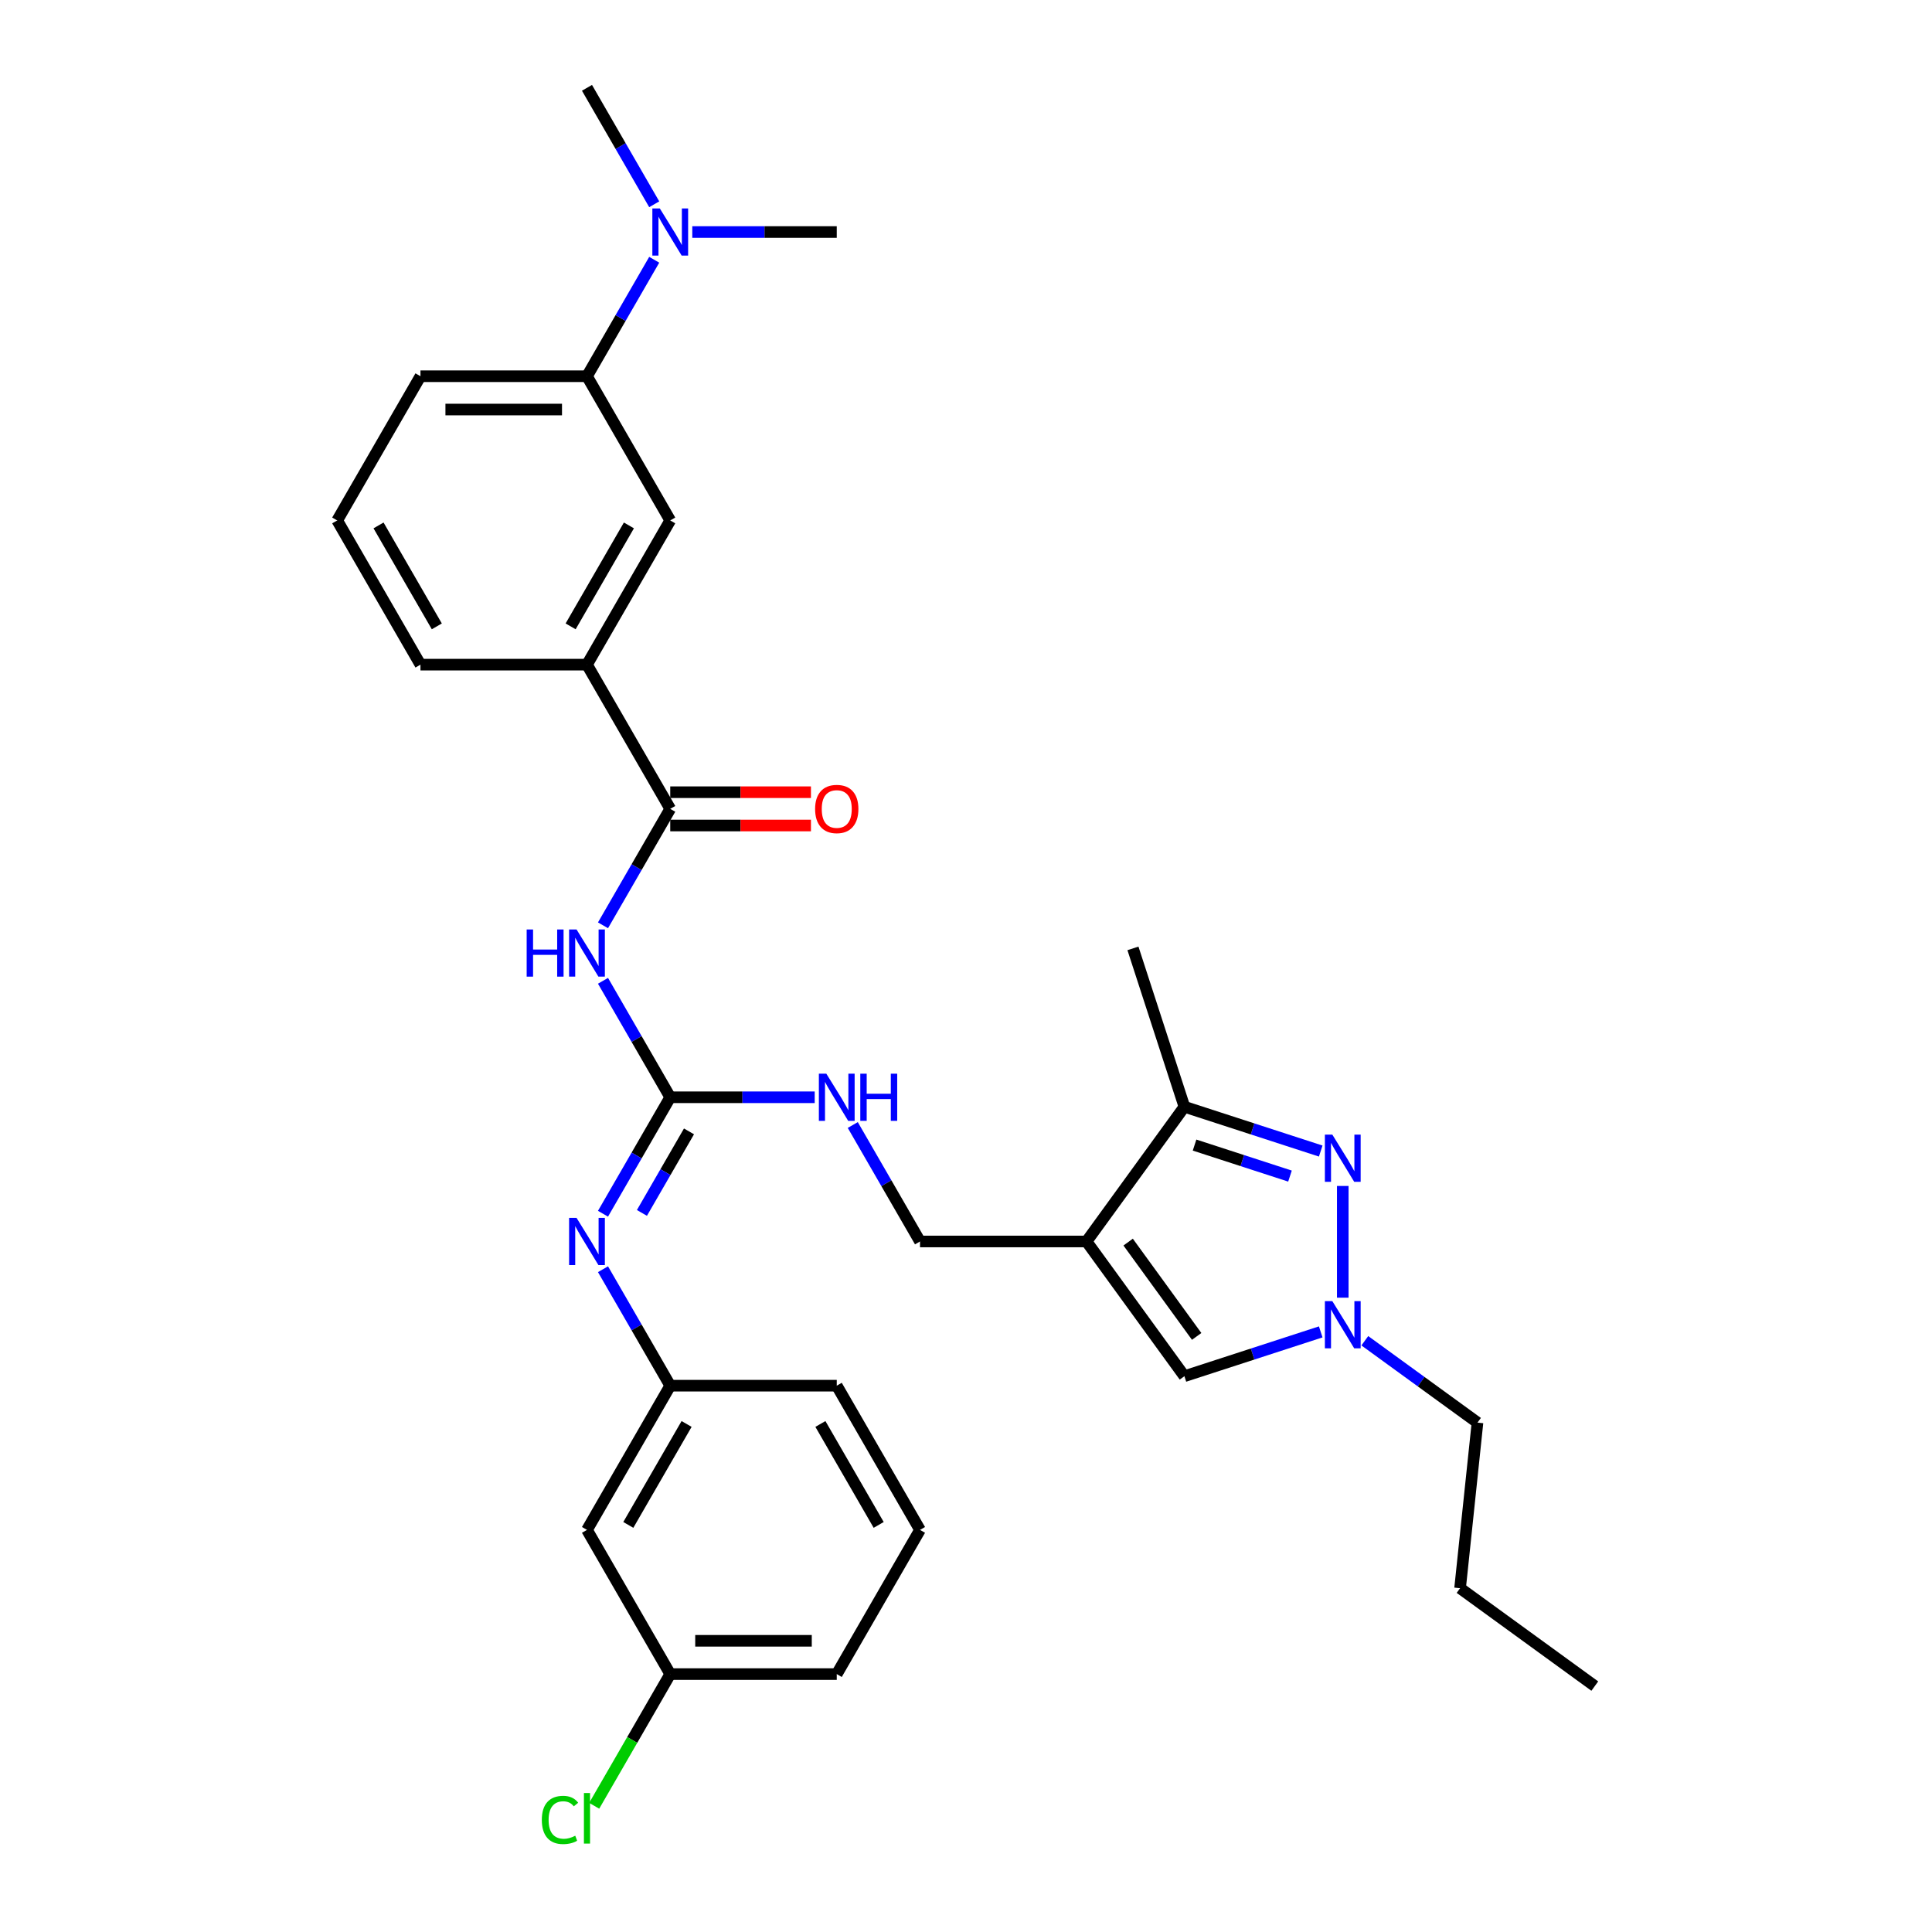 <?xml version='1.0' encoding='iso-8859-1'?>
<svg version='1.1' baseProfile='full'
              xmlns='http://www.w3.org/2000/svg'
                      xmlns:rdkit='http://www.rdkit.org/xml'
                      xmlns:xlink='http://www.w3.org/1999/xlink'
                  xml:space='preserve'
width='1000px' height='1000px' viewBox='0 0 1000 1000'>
<!-- END OF HEADER -->
<rect style='opacity:1.0;fill:#FFFFFF;stroke:none' width='1000' height='1000' x='0' y='0'> </rect>
<path class='bond-5' d='M 562.386,642.586 L 613.046,572.858' style='fill:none;fill-rule:evenodd;stroke:#000000;stroke-width:6px;stroke-linecap:butt;stroke-linejoin:miter;stroke-opacity:1' />
<path class='bond-6' d='M 562.386,642.586 L 613.046,712.314' style='fill:none;fill-rule:evenodd;stroke:#000000;stroke-width:6px;stroke-linecap:butt;stroke-linejoin:miter;stroke-opacity:1' />
<path class='bond-6' d='M 583.93,642.913 L 619.392,691.723' style='fill:none;fill-rule:evenodd;stroke:#000000;stroke-width:6px;stroke-linecap:butt;stroke-linejoin:miter;stroke-opacity:1' />
<path class='bond-12' d='M 562.386,642.586 L 476.197,642.586' style='fill:none;fill-rule:evenodd;stroke:#000000;stroke-width:6px;stroke-linecap:butt;stroke-linejoin:miter;stroke-opacity:1' />
<path class='bond-0' d='M 683.605,595.784 L 648.325,584.321' style='fill:none;fill-rule:evenodd;stroke:#0000FF;stroke-width:6px;stroke-linecap:butt;stroke-linejoin:miter;stroke-opacity:1' />
<path class='bond-0' d='M 648.325,584.321 L 613.046,572.858' style='fill:none;fill-rule:evenodd;stroke:#000000;stroke-width:6px;stroke-linecap:butt;stroke-linejoin:miter;stroke-opacity:1' />
<path class='bond-0' d='M 667.694,608.739 L 642.998,600.715' style='fill:none;fill-rule:evenodd;stroke:#0000FF;stroke-width:6px;stroke-linecap:butt;stroke-linejoin:miter;stroke-opacity:1' />
<path class='bond-0' d='M 642.998,600.715 L 618.303,592.691' style='fill:none;fill-rule:evenodd;stroke:#000000;stroke-width:6px;stroke-linecap:butt;stroke-linejoin:miter;stroke-opacity:1' />
<path class='bond-31' d='M 695.016,613.851 L 695.016,671.68' style='fill:none;fill-rule:evenodd;stroke:#0000FF;stroke-width:6px;stroke-linecap:butt;stroke-linejoin:miter;stroke-opacity:1' />
<path class='bond-1' d='M 312.11,507.662 L 329.512,537.803' style='fill:none;fill-rule:evenodd;stroke:#0000FF;stroke-width:6px;stroke-linecap:butt;stroke-linejoin:miter;stroke-opacity:1' />
<path class='bond-1' d='M 329.512,537.803 L 346.914,567.945' style='fill:none;fill-rule:evenodd;stroke:#000000;stroke-width:6px;stroke-linecap:butt;stroke-linejoin:miter;stroke-opacity:1' />
<path class='bond-4' d='M 312.11,478.944 L 329.512,448.803' style='fill:none;fill-rule:evenodd;stroke:#0000FF;stroke-width:6px;stroke-linecap:butt;stroke-linejoin:miter;stroke-opacity:1' />
<path class='bond-4' d='M 329.512,448.803 L 346.914,418.662' style='fill:none;fill-rule:evenodd;stroke:#000000;stroke-width:6px;stroke-linecap:butt;stroke-linejoin:miter;stroke-opacity:1' />
<path class='bond-2' d='M 346.914,567.945 L 384.303,567.945' style='fill:none;fill-rule:evenodd;stroke:#000000;stroke-width:6px;stroke-linecap:butt;stroke-linejoin:miter;stroke-opacity:1' />
<path class='bond-2' d='M 384.303,567.945 L 421.691,567.945' style='fill:none;fill-rule:evenodd;stroke:#0000FF;stroke-width:6px;stroke-linecap:butt;stroke-linejoin:miter;stroke-opacity:1' />
<path class='bond-7' d='M 346.914,567.945 L 329.512,598.086' style='fill:none;fill-rule:evenodd;stroke:#000000;stroke-width:6px;stroke-linecap:butt;stroke-linejoin:miter;stroke-opacity:1' />
<path class='bond-7' d='M 329.512,598.086 L 312.11,628.227' style='fill:none;fill-rule:evenodd;stroke:#0000FF;stroke-width:6px;stroke-linecap:butt;stroke-linejoin:miter;stroke-opacity:1' />
<path class='bond-7' d='M 356.622,585.606 L 344.44,606.705' style='fill:none;fill-rule:evenodd;stroke:#000000;stroke-width:6px;stroke-linecap:butt;stroke-linejoin:miter;stroke-opacity:1' />
<path class='bond-7' d='M 344.44,606.705 L 332.259,627.804' style='fill:none;fill-rule:evenodd;stroke:#0000FF;stroke-width:6px;stroke-linecap:butt;stroke-linejoin:miter;stroke-opacity:1' />
<path class='bond-3' d='M 683.605,689.388 L 648.325,700.851' style='fill:none;fill-rule:evenodd;stroke:#0000FF;stroke-width:6px;stroke-linecap:butt;stroke-linejoin:miter;stroke-opacity:1' />
<path class='bond-3' d='M 648.325,700.851 L 613.046,712.314' style='fill:none;fill-rule:evenodd;stroke:#000000;stroke-width:6px;stroke-linecap:butt;stroke-linejoin:miter;stroke-opacity:1' />
<path class='bond-19' d='M 706.427,693.971 L 735.586,715.156' style='fill:none;fill-rule:evenodd;stroke:#0000FF;stroke-width:6px;stroke-linecap:butt;stroke-linejoin:miter;stroke-opacity:1' />
<path class='bond-19' d='M 735.586,715.156 L 764.744,736.341' style='fill:none;fill-rule:evenodd;stroke:#000000;stroke-width:6px;stroke-linecap:butt;stroke-linejoin:miter;stroke-opacity:1' />
<path class='bond-8' d='M 346.914,418.662 L 303.82,344.02' style='fill:none;fill-rule:evenodd;stroke:#000000;stroke-width:6px;stroke-linecap:butt;stroke-linejoin:miter;stroke-opacity:1' />
<path class='bond-15' d='M 346.914,427.281 L 383.329,427.281' style='fill:none;fill-rule:evenodd;stroke:#000000;stroke-width:6px;stroke-linecap:butt;stroke-linejoin:miter;stroke-opacity:1' />
<path class='bond-15' d='M 383.329,427.281 L 419.744,427.281' style='fill:none;fill-rule:evenodd;stroke:#FF0000;stroke-width:6px;stroke-linecap:butt;stroke-linejoin:miter;stroke-opacity:1' />
<path class='bond-15' d='M 346.914,410.043 L 383.329,410.043' style='fill:none;fill-rule:evenodd;stroke:#000000;stroke-width:6px;stroke-linecap:butt;stroke-linejoin:miter;stroke-opacity:1' />
<path class='bond-15' d='M 383.329,410.043 L 419.744,410.043' style='fill:none;fill-rule:evenodd;stroke:#FF0000;stroke-width:6px;stroke-linecap:butt;stroke-linejoin:miter;stroke-opacity:1' />
<path class='bond-20' d='M 613.046,572.858 L 586.412,490.888' style='fill:none;fill-rule:evenodd;stroke:#000000;stroke-width:6px;stroke-linecap:butt;stroke-linejoin:miter;stroke-opacity:1' />
<path class='bond-13' d='M 312.11,656.945 L 329.512,687.086' style='fill:none;fill-rule:evenodd;stroke:#0000FF;stroke-width:6px;stroke-linecap:butt;stroke-linejoin:miter;stroke-opacity:1' />
<path class='bond-13' d='M 329.512,687.086 L 346.914,717.227' style='fill:none;fill-rule:evenodd;stroke:#000000;stroke-width:6px;stroke-linecap:butt;stroke-linejoin:miter;stroke-opacity:1' />
<path class='bond-9' d='M 303.82,344.02 L 346.914,269.379' style='fill:none;fill-rule:evenodd;stroke:#000000;stroke-width:6px;stroke-linecap:butt;stroke-linejoin:miter;stroke-opacity:1' />
<path class='bond-9' d='M 295.356,324.205 L 325.522,271.956' style='fill:none;fill-rule:evenodd;stroke:#000000;stroke-width:6px;stroke-linecap:butt;stroke-linejoin:miter;stroke-opacity:1' />
<path class='bond-21' d='M 303.82,344.02 L 217.631,344.02' style='fill:none;fill-rule:evenodd;stroke:#000000;stroke-width:6px;stroke-linecap:butt;stroke-linejoin:miter;stroke-opacity:1' />
<path class='bond-11' d='M 346.914,269.379 L 303.82,194.737' style='fill:none;fill-rule:evenodd;stroke:#000000;stroke-width:6px;stroke-linecap:butt;stroke-linejoin:miter;stroke-opacity:1' />
<path class='bond-10' d='M 441.393,582.304 L 458.795,612.445' style='fill:none;fill-rule:evenodd;stroke:#0000FF;stroke-width:6px;stroke-linecap:butt;stroke-linejoin:miter;stroke-opacity:1' />
<path class='bond-10' d='M 458.795,612.445 L 476.197,642.586' style='fill:none;fill-rule:evenodd;stroke:#000000;stroke-width:6px;stroke-linecap:butt;stroke-linejoin:miter;stroke-opacity:1' />
<path class='bond-14' d='M 303.82,194.737 L 321.222,164.596' style='fill:none;fill-rule:evenodd;stroke:#000000;stroke-width:6px;stroke-linecap:butt;stroke-linejoin:miter;stroke-opacity:1' />
<path class='bond-14' d='M 321.222,164.596 L 338.624,134.455' style='fill:none;fill-rule:evenodd;stroke:#0000FF;stroke-width:6px;stroke-linecap:butt;stroke-linejoin:miter;stroke-opacity:1' />
<path class='bond-33' d='M 303.82,194.737 L 217.631,194.737' style='fill:none;fill-rule:evenodd;stroke:#000000;stroke-width:6px;stroke-linecap:butt;stroke-linejoin:miter;stroke-opacity:1' />
<path class='bond-33' d='M 290.892,211.975 L 230.56,211.975' style='fill:none;fill-rule:evenodd;stroke:#000000;stroke-width:6px;stroke-linecap:butt;stroke-linejoin:miter;stroke-opacity:1' />
<path class='bond-16' d='M 346.914,717.227 L 303.82,791.869' style='fill:none;fill-rule:evenodd;stroke:#000000;stroke-width:6px;stroke-linecap:butt;stroke-linejoin:miter;stroke-opacity:1' />
<path class='bond-16' d='M 355.378,737.043 L 325.212,789.292' style='fill:none;fill-rule:evenodd;stroke:#000000;stroke-width:6px;stroke-linecap:butt;stroke-linejoin:miter;stroke-opacity:1' />
<path class='bond-25' d='M 346.914,717.227 L 433.103,717.227' style='fill:none;fill-rule:evenodd;stroke:#000000;stroke-width:6px;stroke-linecap:butt;stroke-linejoin:miter;stroke-opacity:1' />
<path class='bond-26' d='M 358.326,120.096 L 395.714,120.096' style='fill:none;fill-rule:evenodd;stroke:#0000FF;stroke-width:6px;stroke-linecap:butt;stroke-linejoin:miter;stroke-opacity:1' />
<path class='bond-26' d='M 395.714,120.096 L 433.103,120.096' style='fill:none;fill-rule:evenodd;stroke:#000000;stroke-width:6px;stroke-linecap:butt;stroke-linejoin:miter;stroke-opacity:1' />
<path class='bond-27' d='M 338.624,105.737 L 321.222,75.596' style='fill:none;fill-rule:evenodd;stroke:#0000FF;stroke-width:6px;stroke-linecap:butt;stroke-linejoin:miter;stroke-opacity:1' />
<path class='bond-27' d='M 321.222,75.596 L 303.82,45.455' style='fill:none;fill-rule:evenodd;stroke:#000000;stroke-width:6px;stroke-linecap:butt;stroke-linejoin:miter;stroke-opacity:1' />
<path class='bond-17' d='M 303.82,791.869 L 346.914,866.51' style='fill:none;fill-rule:evenodd;stroke:#000000;stroke-width:6px;stroke-linecap:butt;stroke-linejoin:miter;stroke-opacity:1' />
<path class='bond-18' d='M 346.914,866.51 L 327.237,900.592' style='fill:none;fill-rule:evenodd;stroke:#000000;stroke-width:6px;stroke-linecap:butt;stroke-linejoin:miter;stroke-opacity:1' />
<path class='bond-18' d='M 327.237,900.592 L 307.561,934.673' style='fill:none;fill-rule:evenodd;stroke:#00CC00;stroke-width:6px;stroke-linecap:butt;stroke-linejoin:miter;stroke-opacity:1' />
<path class='bond-32' d='M 346.914,866.51 L 433.103,866.51' style='fill:none;fill-rule:evenodd;stroke:#000000;stroke-width:6px;stroke-linecap:butt;stroke-linejoin:miter;stroke-opacity:1' />
<path class='bond-32' d='M 359.843,849.273 L 420.174,849.273' style='fill:none;fill-rule:evenodd;stroke:#000000;stroke-width:6px;stroke-linecap:butt;stroke-linejoin:miter;stroke-opacity:1' />
<path class='bond-29' d='M 764.744,736.341 L 755.735,822.057' style='fill:none;fill-rule:evenodd;stroke:#000000;stroke-width:6px;stroke-linecap:butt;stroke-linejoin:miter;stroke-opacity:1' />
<path class='bond-23' d='M 217.631,344.02 L 174.537,269.379' style='fill:none;fill-rule:evenodd;stroke:#000000;stroke-width:6px;stroke-linecap:butt;stroke-linejoin:miter;stroke-opacity:1' />
<path class='bond-23' d='M 226.096,324.205 L 195.93,271.956' style='fill:none;fill-rule:evenodd;stroke:#000000;stroke-width:6px;stroke-linecap:butt;stroke-linejoin:miter;stroke-opacity:1' />
<path class='bond-22' d='M 217.631,194.737 L 174.537,269.379' style='fill:none;fill-rule:evenodd;stroke:#000000;stroke-width:6px;stroke-linecap:butt;stroke-linejoin:miter;stroke-opacity:1' />
<path class='bond-24' d='M 476.197,791.869 L 433.103,717.227' style='fill:none;fill-rule:evenodd;stroke:#000000;stroke-width:6px;stroke-linecap:butt;stroke-linejoin:miter;stroke-opacity:1' />
<path class='bond-24' d='M 454.805,789.292 L 424.639,737.043' style='fill:none;fill-rule:evenodd;stroke:#000000;stroke-width:6px;stroke-linecap:butt;stroke-linejoin:miter;stroke-opacity:1' />
<path class='bond-28' d='M 476.197,791.869 L 433.103,866.51' style='fill:none;fill-rule:evenodd;stroke:#000000;stroke-width:6px;stroke-linecap:butt;stroke-linejoin:miter;stroke-opacity:1' />
<path class='bond-30' d='M 755.735,822.057 L 825.463,872.717' style='fill:none;fill-rule:evenodd;stroke:#000000;stroke-width:6px;stroke-linecap:butt;stroke-linejoin:miter;stroke-opacity:1' />
<path  class='atom-1' d='M 689.621 587.287
L 697.619 600.216
Q 698.412 601.491, 699.687 603.801
Q 700.963 606.111, 701.032 606.249
L 701.032 587.287
L 704.273 587.287
L 704.273 611.696
L 700.929 611.696
L 692.344 597.561
Q 691.344 595.906, 690.276 594.01
Q 689.241 592.114, 688.931 591.528
L 688.931 611.696
L 685.759 611.696
L 685.759 587.287
L 689.621 587.287
' fill='#0000FF'/>
<path  class='atom-2' d='M 272.603 481.099
L 275.912 481.099
L 275.912 491.476
L 288.392 491.476
L 288.392 481.099
L 291.702 481.099
L 291.702 505.507
L 288.392 505.507
L 288.392 494.234
L 275.912 494.234
L 275.912 505.507
L 272.603 505.507
L 272.603 481.099
' fill='#0000FF'/>
<path  class='atom-2' d='M 298.425 481.099
L 306.423 494.027
Q 307.216 495.303, 308.491 497.613
Q 309.767 499.922, 309.836 500.06
L 309.836 481.099
L 313.077 481.099
L 313.077 505.507
L 309.733 505.507
L 301.148 491.373
Q 300.148 489.718, 299.08 487.822
Q 298.045 485.925, 297.735 485.339
L 297.735 505.507
L 294.563 505.507
L 294.563 481.099
L 298.425 481.099
' fill='#0000FF'/>
<path  class='atom-4' d='M 689.621 673.476
L 697.619 686.404
Q 698.412 687.68, 699.687 689.99
Q 700.963 692.3, 701.032 692.437
L 701.032 673.476
L 704.273 673.476
L 704.273 697.885
L 700.929 697.885
L 692.344 683.75
Q 691.344 682.095, 690.276 680.199
Q 689.241 678.303, 688.931 677.716
L 688.931 697.885
L 685.759 697.885
L 685.759 673.476
L 689.621 673.476
' fill='#0000FF'/>
<path  class='atom-8' d='M 298.425 630.382
L 306.423 643.31
Q 307.216 644.586, 308.491 646.895
Q 309.767 649.205, 309.836 649.343
L 309.836 630.382
L 313.077 630.382
L 313.077 654.79
L 309.733 654.79
L 301.148 640.655
Q 300.148 639.001, 299.08 637.104
Q 298.045 635.208, 297.735 634.622
L 297.735 654.79
L 294.563 654.79
L 294.563 630.382
L 298.425 630.382
' fill='#0000FF'/>
<path  class='atom-11' d='M 427.707 555.74
L 435.706 568.669
Q 436.499 569.944, 437.774 572.254
Q 439.05 574.564, 439.119 574.702
L 439.119 555.74
L 442.359 555.74
L 442.359 580.149
L 439.015 580.149
L 430.431 566.014
Q 429.431 564.359, 428.362 562.463
Q 427.328 560.567, 427.018 559.981
L 427.018 580.149
L 423.846 580.149
L 423.846 555.74
L 427.707 555.74
' fill='#0000FF'/>
<path  class='atom-11' d='M 445.29 555.74
L 448.599 555.74
L 448.599 566.117
L 461.08 566.117
L 461.08 555.74
L 464.389 555.74
L 464.389 580.149
L 461.08 580.149
L 461.08 568.875
L 448.599 568.875
L 448.599 580.149
L 445.29 580.149
L 445.29 555.74
' fill='#0000FF'/>
<path  class='atom-15' d='M 341.519 107.892
L 349.517 120.82
Q 350.31 122.096, 351.586 124.405
Q 352.861 126.715, 352.93 126.853
L 352.93 107.892
L 356.171 107.892
L 356.171 132.3
L 352.827 132.3
L 344.242 118.165
Q 343.243 116.511, 342.174 114.614
Q 341.14 112.718, 340.829 112.132
L 340.829 132.3
L 337.658 132.3
L 337.658 107.892
L 341.519 107.892
' fill='#0000FF'/>
<path  class='atom-16' d='M 421.898 418.731
Q 421.898 412.87, 424.794 409.595
Q 427.69 406.32, 433.103 406.32
Q 438.515 406.32, 441.411 409.595
Q 444.307 412.87, 444.307 418.731
Q 444.307 424.66, 441.377 428.039
Q 438.446 431.383, 433.103 431.383
Q 427.725 431.383, 424.794 428.039
Q 421.898 424.695, 421.898 418.731
M 433.103 428.625
Q 436.826 428.625, 438.826 426.143
Q 440.86 423.626, 440.86 418.731
Q 440.86 413.939, 438.826 411.525
Q 436.826 409.078, 433.103 409.078
Q 429.379 409.078, 427.345 411.491
Q 425.346 413.904, 425.346 418.731
Q 425.346 423.661, 427.345 426.143
Q 429.379 428.625, 433.103 428.625
' fill='#FF0000'/>
<path  class='atom-19' d='M 280.446 941.996
Q 280.446 935.929, 283.273 932.757
Q 286.134 929.551, 291.547 929.551
Q 296.58 929.551, 299.269 933.102
L 296.994 934.963
Q 295.029 932.378, 291.547 932.378
Q 287.858 932.378, 285.893 934.86
Q 283.962 937.308, 283.962 941.996
Q 283.962 946.823, 285.962 949.305
Q 287.996 951.787, 291.926 951.787
Q 294.615 951.787, 297.752 950.167
L 298.718 952.753
Q 297.442 953.58, 295.511 954.063
Q 293.581 954.545, 291.443 954.545
Q 286.134 954.545, 283.273 951.305
Q 280.446 948.064, 280.446 941.996
' fill='#00CC00'/>
<path  class='atom-19' d='M 302.234 928.068
L 305.406 928.068
L 305.406 954.235
L 302.234 954.235
L 302.234 928.068
' fill='#00CC00'/>
</svg>
